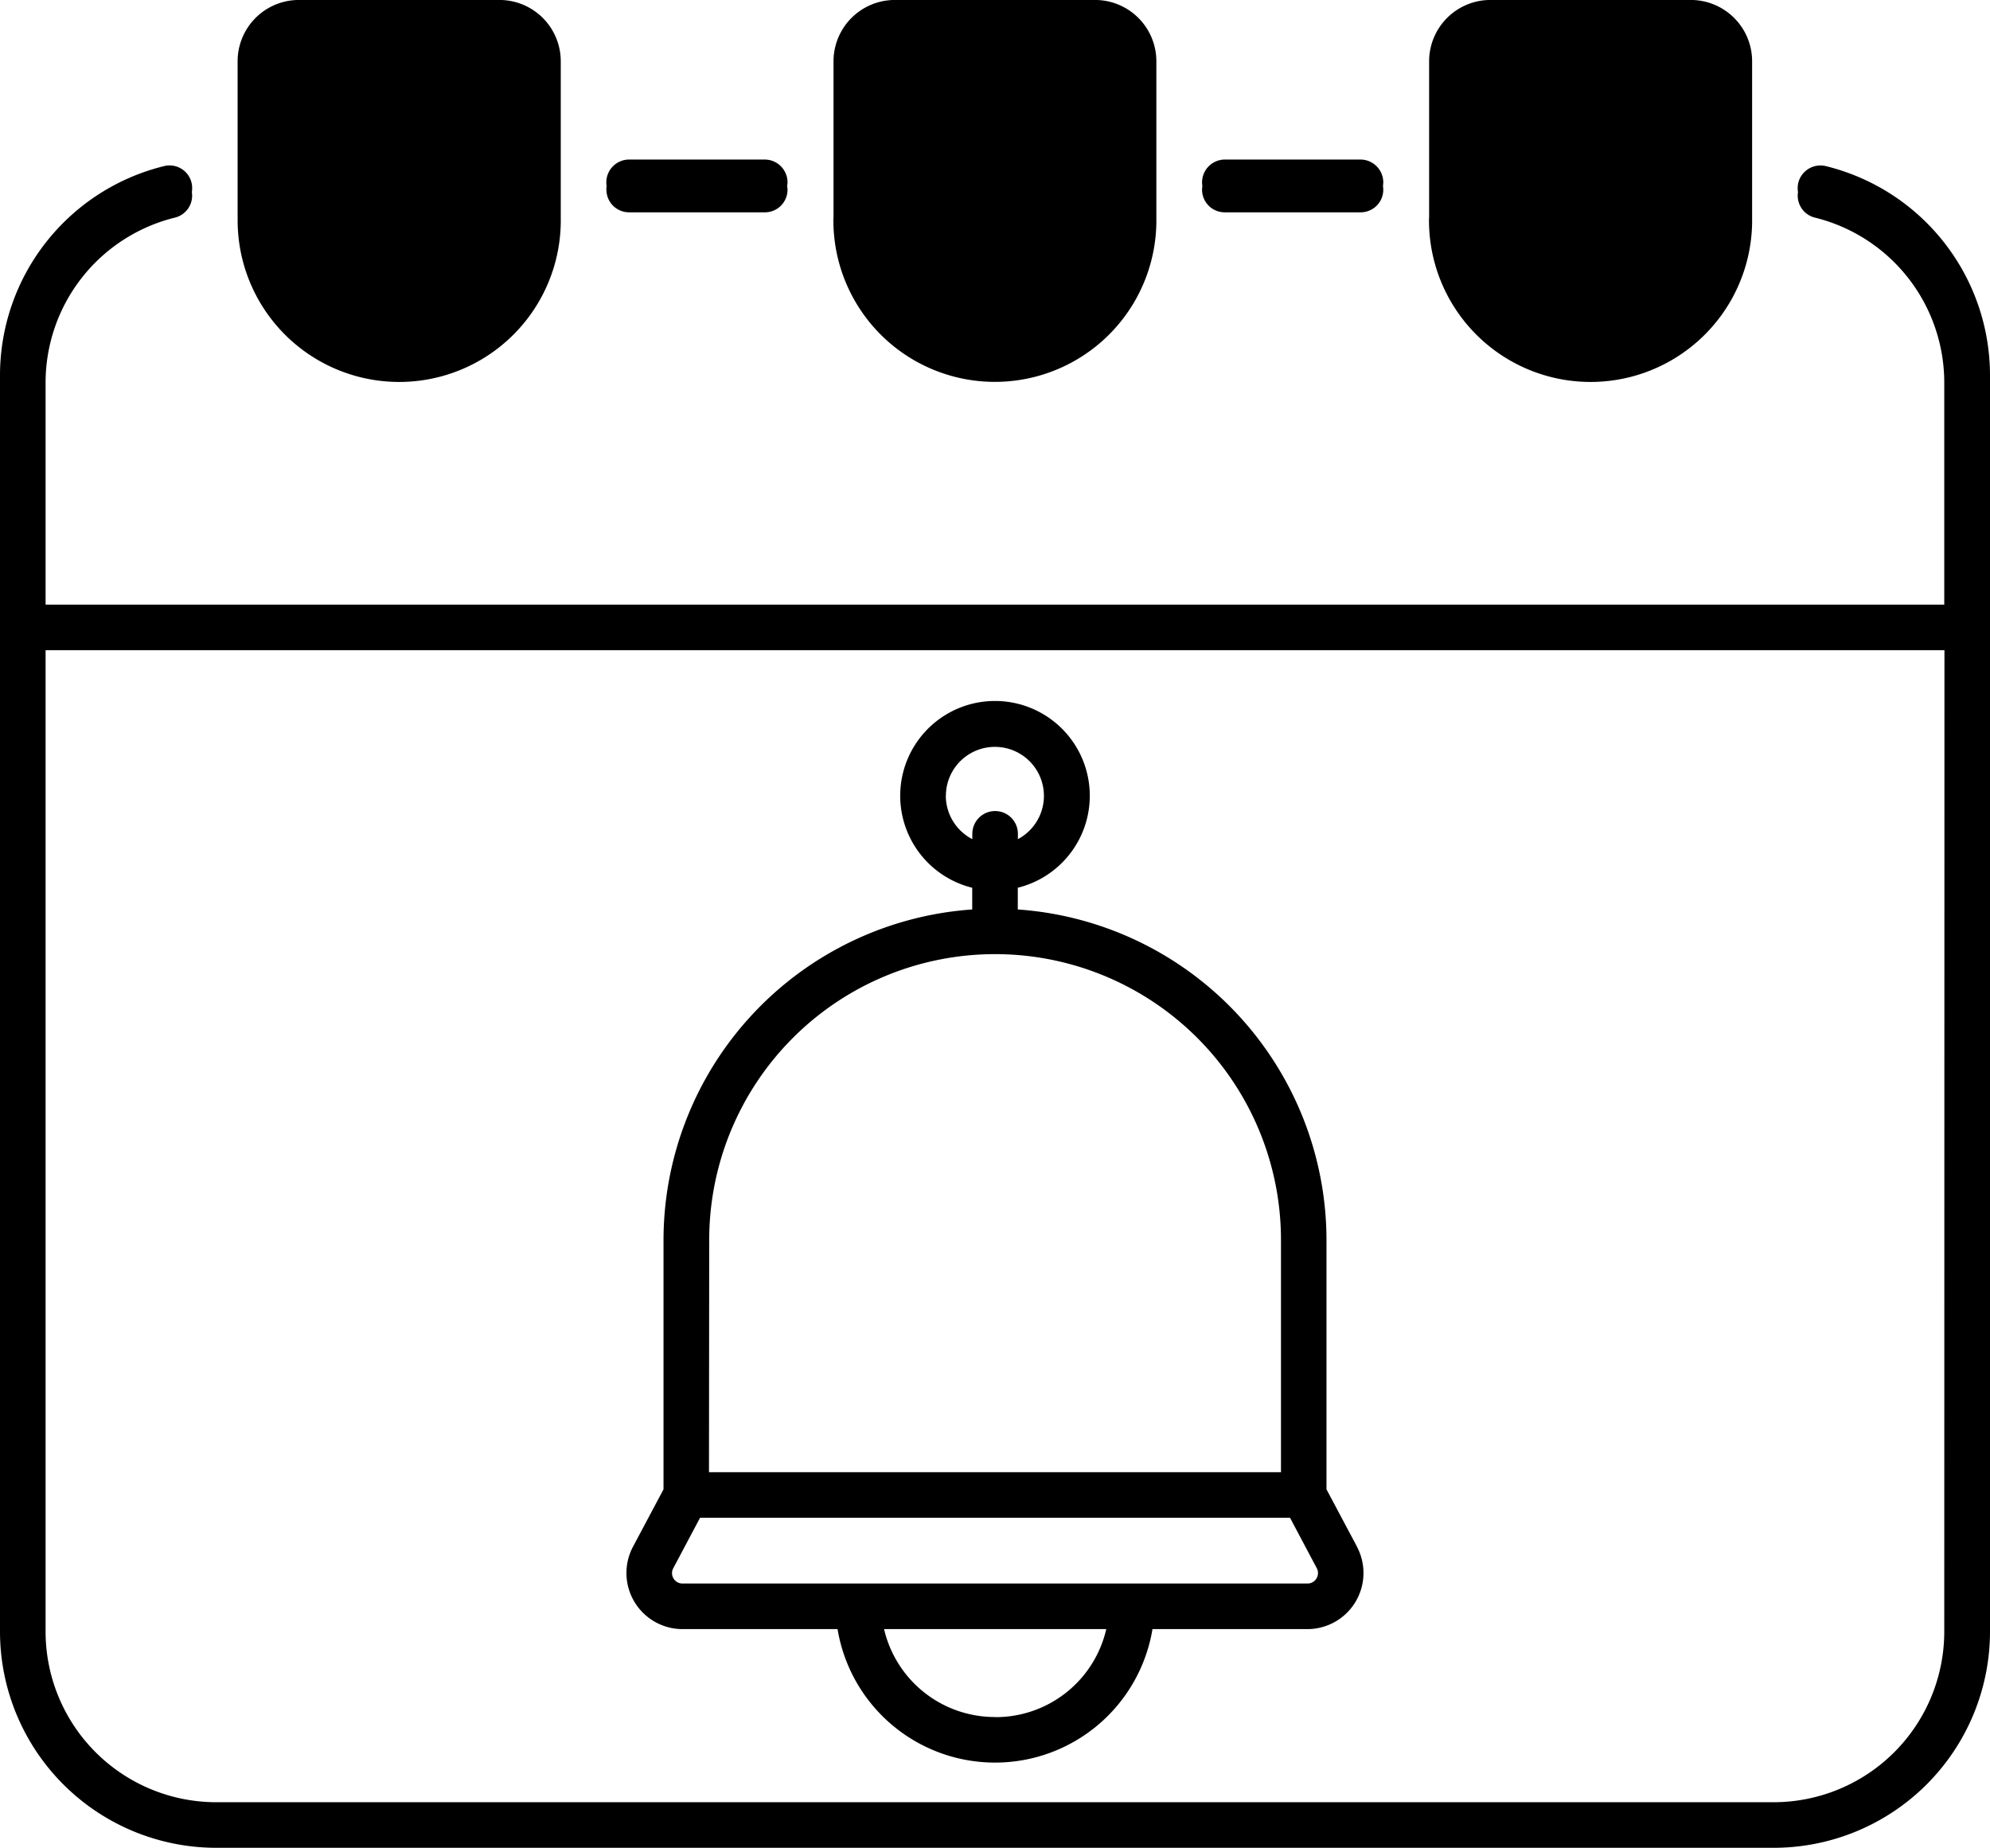 <svg xmlns="http://www.w3.org/2000/svg" width="52.777" height="49.015" viewBox="0 0 52.777 49.015">
  <g id="_7ca56070242aebd14c8186a2eec938f1" data-name="7ca56070242aebd14c8186a2eec938f1" transform="translate(-7.374 -25.101)">
    <g id="Group_9477" data-name="Group 9477" transform="translate(7.374 25.101)">
      <path id="Path_9723" data-name="Path 9723" d="M183.283,222.773l-.806-1.515v-6.615a8.8,8.8,0,0,0-8.187-8.767V205.3a2.514,2.514,0,1,0-1.209,0v.576a8.8,8.8,0,0,0-8.187,8.767v6.615l-.806,1.515a1.488,1.488,0,0,0,1.313,2.192h4.109a4.233,4.233,0,0,0,8.352,0h4.105a1.488,1.488,0,0,0,1.314-2.192Zm-10.9-19.91a1.3,1.3,0,1,1,1.91,1.148v-.141a.6.6,0,0,0-1.209,0v.141A1.3,1.3,0,0,1,172.381,202.863Zm-6.277,11.78a7.582,7.582,0,1,1,15.164,0v6.16H166.1Zm7.582,12.654a3.017,3.017,0,0,1-2.945-2.333h5.894A3.01,3.01,0,0,1,173.686,227.3Zm8.525-3.678a.276.276,0,0,1-.242.137H165.4a.276.276,0,0,1-.242-.137.272.272,0,0,1,0-.278l.705-1.329H181.51l.705,1.329A.272.272,0,0,1,182.211,223.62Z" transform="translate(-147.297 -181.752)"/>
      <path id="Path_9724" data-name="Path 9724" d="M55.8,66.475a.606.606,0,0,0-.733.439.654.654,0,0,0-.008.25.6.6,0,0,0,.451.677,4.51,4.51,0,0,1,3.428,4.387v5.878H8.583V72.228a4.509,4.509,0,0,1,3.428-4.387.6.6,0,0,0,.451-.677.654.654,0,0,0-.008-.25.6.6,0,0,0-.733-.439,5.716,5.716,0,0,0-4.347,5.56v33.314a5.738,5.738,0,0,0,5.733,5.733H54.418a5.738,5.738,0,0,0,5.733-5.733V72.035A5.716,5.716,0,0,0,55.8,66.475Zm3.138,38.874a4.528,4.528,0,0,1-4.524,4.524H13.107a4.528,4.528,0,0,1-4.524-4.524V79.315h50.36Z" transform="translate(-7.374 -62.068)"/>
      <path id="Path_9725" data-name="Path 9725" d="M82.58,30.882V26.725A1.627,1.627,0,0,1,84.2,25.1h5.318a1.627,1.627,0,0,1,1.624,1.624v4.158a4.283,4.283,0,1,1-8.565,0Zm9.774-.749a.781.781,0,0,1,.008-.1.667.667,0,0,1-.008-.1.606.606,0,0,1,.6-.6h3.606a.606.606,0,0,1,.6.6.667.667,0,0,1-.008.1.781.781,0,0,1,.008.1.6.6,0,0,1-.6.6H92.958A.6.6,0,0,1,92.354,30.133Zm-15.8,0a.78.78,0,0,1,.008-.1.667.667,0,0,1-.008-.1.606.606,0,0,1,.6-.6h3.606a.606.606,0,0,1,.6.6.352.352,0,0,1-.012.1.4.4,0,0,1,.012.1.6.6,0,0,1-.6.6H77.161A.6.6,0,0,1,76.557,30.133Zm-9.778.749V26.725A1.626,1.626,0,0,1,68.4,25.1h5.318a1.627,1.627,0,0,1,1.628,1.624v4.158a4.285,4.285,0,1,1-8.569,0Zm31.6,0V26.725A1.627,1.627,0,0,1,100,25.1h5.318a1.627,1.627,0,0,1,1.624,1.624v4.158a4.285,4.285,0,1,1-8.569,0Z" transform="translate(-60.474 -25.101)"/>
    </g>
  </g>
</svg>
